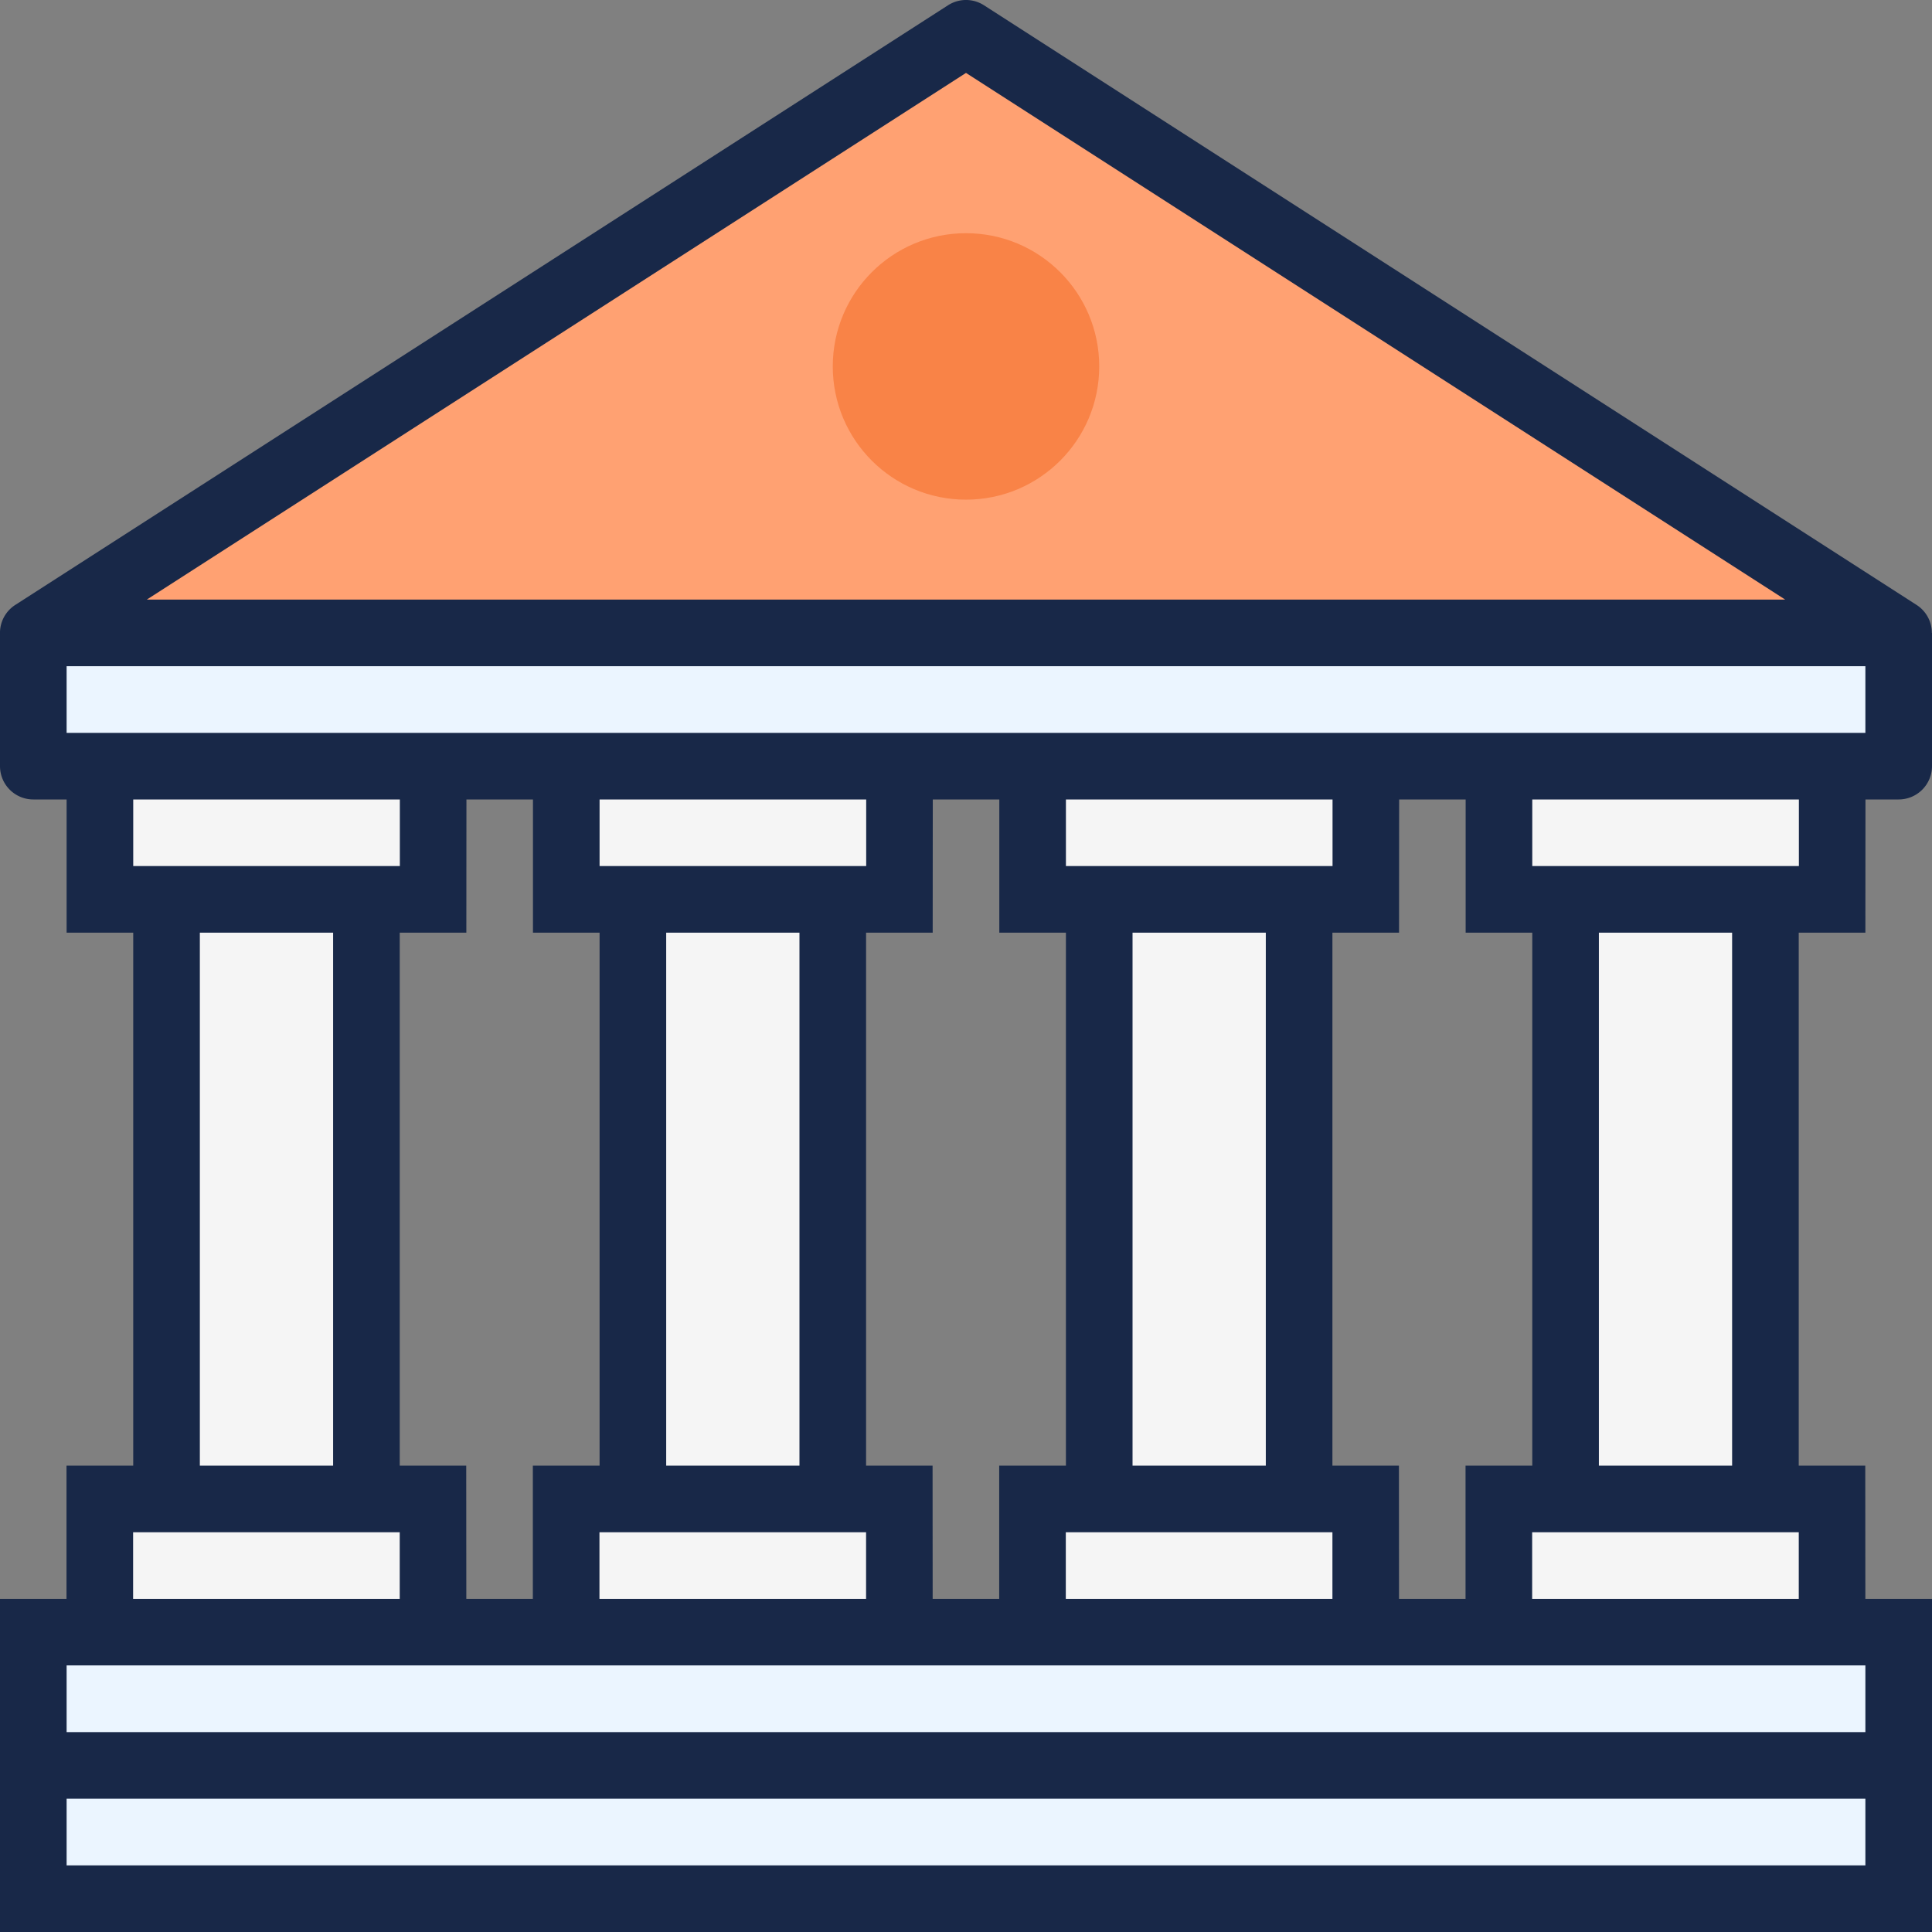 <svg xmlns="http://www.w3.org/2000/svg" width="50" height="50" viewBox="0 0 50 50"><rect x="0" y="0" width="50" height="50" fill="#808080" stroke="none"/><g transform="translate(-167 -160)"><rect width="48.275" height="3.448" transform="translate(167.862 176.379)" fill="#ebf5ff"/><path d="M216.138,176.379H167.862L192,160.862Z" fill="#ffa172"/><path d="M216.138,177.241H167.862a.861.861,0,0,1-.466-1.586l24.138-15.518a.86.86,0,0,1,.932,0L216.6,175.655a.861.861,0,0,1-.465,1.586ZM170.8,175.517h42.4L192,161.887Z" fill="#182848"/><rect width="5.172" height="15.517" transform="translate(171.311 183.276)" fill="#f5f5f5"/><rect width="8.621" height="3.448" transform="translate(169.586 179.828)" fill="#f5f5f5"/><path d="M179.069,184.138H168.724v-4.31h1.724v2.586h6.9v-2.586h1.724Z" fill="#182848"/><rect width="8.621" height="3.448" transform="translate(169.586 198.793)" fill="#f5f5f5"/><path d="M179.069,202.241h-1.724v-2.586h-6.9v2.586h-1.724v-4.31h10.345Z" fill="#182848"/><rect width="1.724" height="15.517" transform="translate(170.448 183.276)" fill="#182848"/><rect width="1.724" height="15.517" transform="translate(175.621 183.276)" fill="#182848"/><rect width="5.172" height="15.517" transform="translate(183.379 183.276)" fill="#f5f5f5"/><rect width="8.621" height="3.448" transform="translate(181.655 179.828)" fill="#f5f5f5"/><path d="M191.138,184.138H180.793v-4.31h1.724v2.586h6.9v-2.586h1.724Z" fill="#182848"/><rect width="8.621" height="3.448" transform="translate(181.655 198.793)" fill="#f5f5f5"/><path d="M191.138,202.241h-1.724v-2.586h-6.9v2.586h-1.724v-4.31h10.345Z" fill="#182848"/><rect width="1.724" height="15.517" transform="translate(182.517 183.276)" fill="#182848"/><rect width="1.724" height="15.517" transform="translate(187.69 183.276)" fill="#182848"/><rect width="5.172" height="15.517" transform="translate(195.448 183.276)" fill="#f5f5f5"/><rect width="8.621" height="3.448" transform="translate(193.724 179.828)" fill="#f5f5f5"/><path d="M203.207,184.138H192.862v-4.31h1.724v2.586h6.9v-2.586h1.724Z" fill="#182848"/><rect width="8.621" height="3.448" transform="translate(193.724 198.793)" fill="#f5f5f5"/><path d="M203.207,202.241h-1.724v-2.586h-6.9v2.586h-1.724v-4.31h10.345Z" fill="#182848"/><rect width="1.724" height="15.517" transform="translate(194.586 183.276)" fill="#182848"/><rect width="1.724" height="15.517" transform="translate(199.759 183.276)" fill="#182848"/><rect width="5.172" height="15.517" transform="translate(207.517 183.276)" fill="#f5f5f5"/><rect width="8.621" height="3.448" transform="translate(205.793 179.828)" fill="#f5f5f5"/><path d="M215.276,184.138H204.931v-4.31h1.724v2.586h6.9v-2.586h1.724Z" fill="#182848"/><rect width="8.621" height="3.448" transform="translate(205.793 198.793)" fill="#f5f5f5"/><path d="M215.276,202.241h-1.724v-2.586h-6.9v2.586h-1.724v-4.31h10.345Z" fill="#182848"/><rect width="1.724" height="15.517" transform="translate(206.655 183.276)" fill="#182848"/><rect width="1.724" height="15.517" transform="translate(211.827 183.276)" fill="#182848"/><rect width="48.275" height="6.896" transform="translate(167.862 202.241)" fill="#ebf5ff"/><path d="M217,210H167v-8.621h50Zm-48.276-1.724h46.552V203.1H168.724Z" fill="#182848"/><path d="M216.138,180.69H167.862a.862.862,0,0,1-.862-.862v-3.449h1.724v2.587h46.552v-2.587H217v3.449A.863.863,0,0,1,216.138,180.69Z" fill="#182848"/><circle cx="3.448" cy="3.448" r="3.448" transform="translate(188.552 166.035)" fill="#f98347"/><rect width="48.275" height="1.724" transform="translate(167.862 204.827)" fill="#182848"/></g></svg>